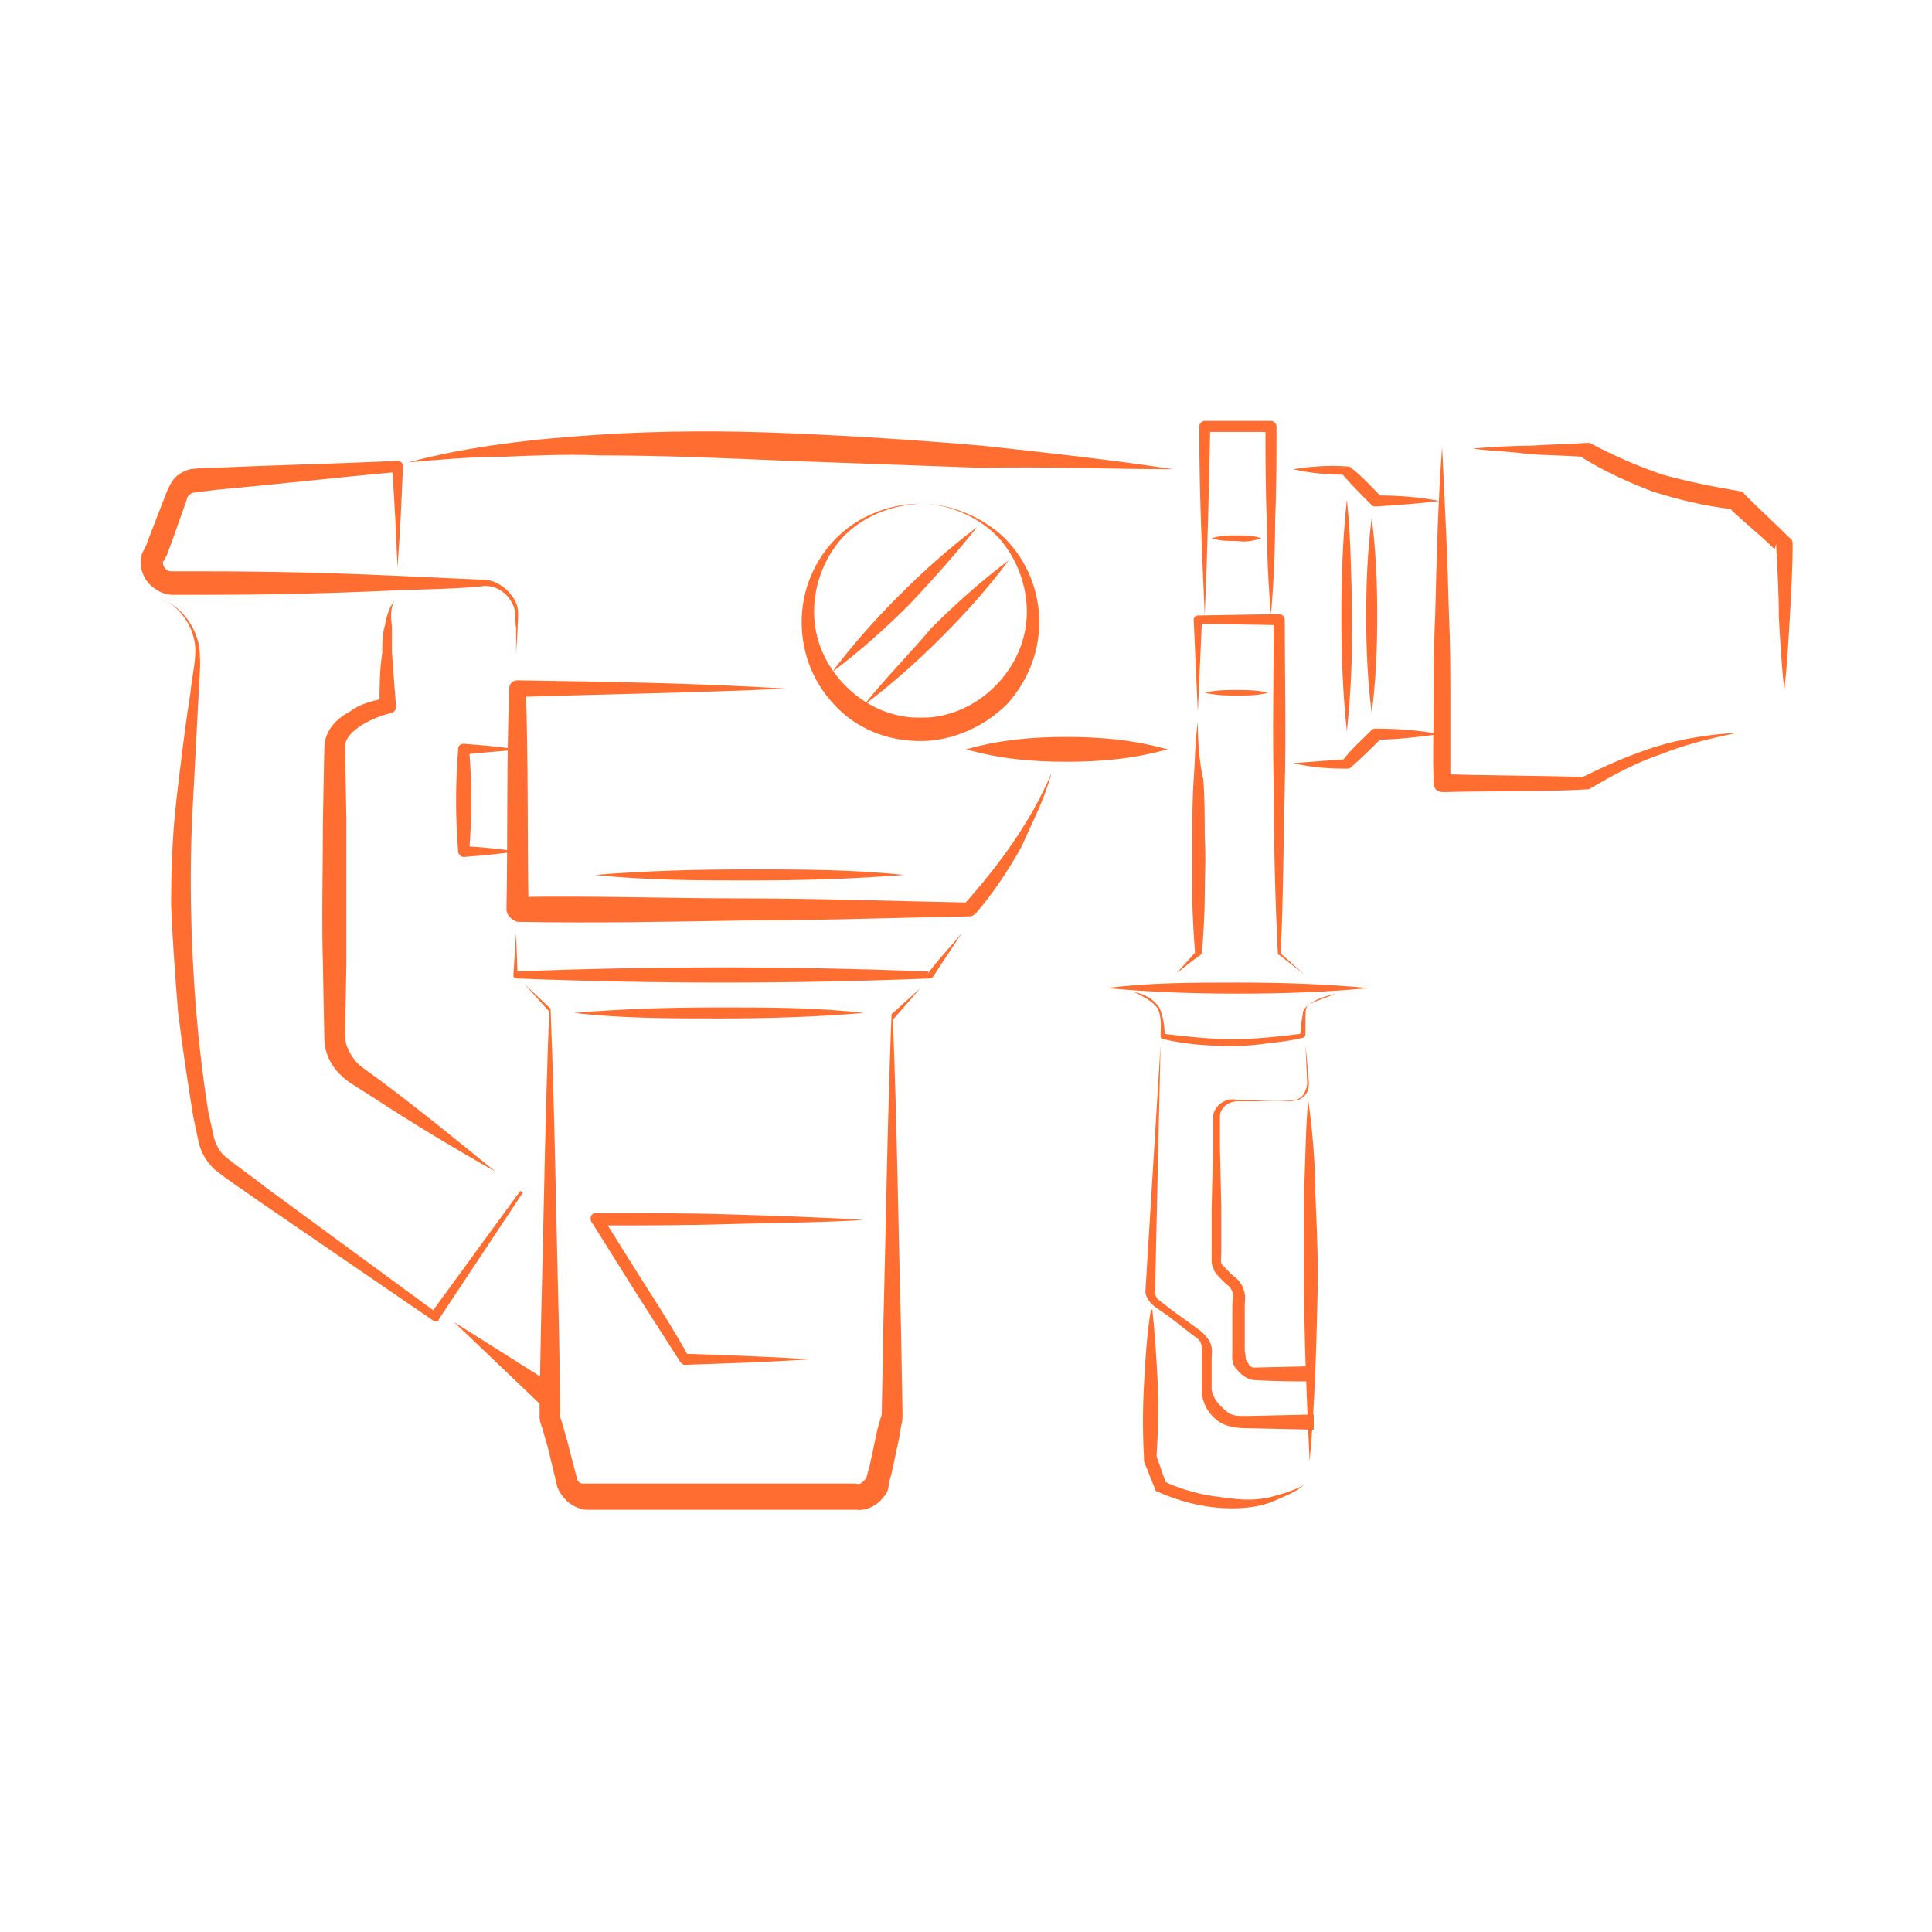 <?xml version="1.0" encoding="utf-8"?>
<!-- Generator: Adobe Illustrator 25.3.1, SVG Export Plug-In . SVG Version: 6.00 Build 0)  -->
<svg version="1.1" id="Layer_1" xmlns="http://www.w3.org/2000/svg" xmlns:xlink="http://www.w3.org/1999/xlink" x="0px" y="0px"
	 width="140px" height="140px" viewBox="0 0 140 140" style="enable-background:new 0 0 140 140;" xml:space="preserve">
<style type="text/css">
	.st0{fill:#FF6D30;}
</style>
<g>
	<path class="st0" d="M93.7,34c1.3,0.3,2.5,0.4,3.9,0.4h-0.3c0.7,0.8,1.4,1.5,2.1,2.2l0,0c0.1,0.1,0.2,0.1,0.3,0.1
		c1.5-0.1,3.1-0.2,4.6-0.4c-1.5-0.3-3.1-0.4-4.6-0.4l0.4,0.1c-0.7-0.7-1.4-1.5-2.2-2.1l0,0c-0.1-0.1-0.2-0.1-0.3-0.1
		C96.3,33.7,95,33.8,93.7,34z"/>
	<path class="st0" d="M93.7,55.3c1.3,0.3,2.5,0.4,3.9,0.4c0.1,0,0.2,0,0.3-0.1l0,0c0.8-0.7,1.5-1.4,2.2-2.1l-0.4,0.1
		c1.5,0,3.1-0.2,4.6-0.4c-1.5-0.3-3.1-0.4-4.6-0.4c-0.1,0-0.2,0-0.3,0.1l0,0c-0.7,0.7-1.5,1.4-2.1,2.2l0.4-0.1
		C96.3,55.1,95,55.2,93.7,55.3z"/>
	<path class="st0" d="M99.4,37.5c-0.3,2.4-0.4,4.7-0.4,7.1s0.1,4.7,0.4,7.1c0.3-2.4,0.4-4.7,0.4-7.1S99.7,39.9,99.4,37.5z"/>
	<path class="st0" d="M97.6,36.2c-0.3,2.8-0.4,5.6-0.4,8.4s0.1,5.6,0.4,8.4c0.3-2.8,0.4-5.6,0.4-8.4C97.9,41.8,97.9,39,97.6,36.2z"
		/>
	<path class="st0" d="M125.9,53.1c-1.9,0.1-3.9,0.4-5.9,1c-1.9,0.6-3.7,1.4-5.5,2.3l0.3-0.1c-3.5-0.1-7-0.1-10.4-0.2l0.7,0.7
		c0-2,0-4,0-6.1c0-2,0-4-0.1-6.1c-0.1-4-0.3-8.2-0.5-12.2c-0.3,4-0.4,8.2-0.5,12.2c-0.1,2-0.1,4-0.1,6.1s-0.1,4,0,6.1l0,0
		c0,0.4,0.3,0.6,0.7,0.6l0,0c3.5-0.1,7,0,10.4-0.2l0,0c0.1,0,0.2,0,0.3-0.1c1.7-1,3.4-1.9,5.2-2.5C122,54,123.9,53.5,125.9,53.1z"/>
	<path class="st0" d="M106.7,32.5c1.3,0.2,2.7,0.2,4,0.4c1.3,0.1,2.7,0.1,4,0.2l-0.3-0.1c1.7,1.1,3.5,1.9,5.3,2.6
		c1.9,0.6,3.9,1.1,5.9,1.3l-0.4-0.2c1.1,1.1,2.3,2,3.4,3.1l0.1-0.4c0.1,1.8,0.2,3.6,0.2,5.3c0.1,1.8,0.2,3.6,0.4,5.3
		c0.2-1.8,0.3-3.6,0.4-5.3c0.1-1.8,0.2-3.6,0.2-5.3c0-0.2-0.1-0.4-0.2-0.4l0,0c-1.1-1.1-2.2-2.1-3.3-3.2c0-0.1-0.2-0.2-0.3-0.2l0,0
		c-1.8-0.3-3.8-0.7-5.6-1.2c-1.8-0.6-3.6-1.4-5.3-2.3h-0.1c-0.1,0-0.1,0-0.2,0c-1.3,0.1-2.7,0.1-4,0.2
		C109.4,32.3,108.1,32.4,106.7,32.5z"/>
	<path class="st0" d="M85,34c-4.6-0.7-9.2-1.2-13.8-1.7c-4.6-0.4-9.2-0.7-13.9-0.9c-4.6-0.2-9.3-0.2-13.9,0.1s-9.3,0.8-13.8,2
		c2.3-0.2,4.6-0.4,6.9-0.4c2.3-0.1,4.6-0.2,6.9-0.1c4.6,0,9.2,0.2,13.8,0.4l13.9,0.5C75.8,33.8,80.4,34,85,34z"/>
	<path class="st0" d="M66.7,36.5c-2.1,0-4.3,0.8-5.9,2.3c-1.6,1.5-2.6,3.6-2.7,5.9C58,47,58.8,49.3,60.4,51c1.6,1.8,3.9,2.7,6.3,2.7
		s4.7-1.1,6.3-2.7c1.6-1.8,2.4-4,2.3-6.3s-1.1-4.4-2.7-5.9C71,37.4,68.9,36.5,66.7,36.5z M66.7,36.5c2.1,0,4.3,1,5.7,2.5
		c1.4,1.6,2.1,3.7,2,5.7c-0.2,4.1-3.9,7.4-7.7,7.3c-3.8,0.1-7.5-3.2-7.7-7.3c-0.1-2,0.6-4.1,2-5.7C62.5,37.4,64.6,36.6,66.7,36.5z"
		/>
	<g>
		<path class="st0" d="M62.6,51.1c2-1.5,3.9-3.2,5.6-4.9c1.8-1.8,3.4-3.6,4.9-5.6c-2,1.5-3.9,3.2-5.6,4.9
			C65.9,47.4,64.1,49.2,62.6,51.1z"/>
		<path class="st0" d="M70.8,38.2c-2,1.5-3.9,3.2-5.6,4.9c-1.8,1.8-3.4,3.6-4.9,5.6c2-1.5,3.9-3.2,5.6-4.9
			C67.6,42,69.2,40.2,70.8,38.2z"/>
	</g>
	<path class="st0" d="M37.4,47.4l0.1-1.7c0-0.5,0.1-1.1,0-1.7c-0.3-1.1-1.5-2.1-2.7-2c-2.2-0.1-4.4-0.2-6.6-0.3
		c-4.4-0.2-8.9-0.3-13.2-0.3h-1.7h-0.8c-0.2,0-0.3,0-0.4-0.1c-0.2-0.1-0.3-0.4-0.3-0.5s0-0.1,0.1-0.2l0.2-0.4l0.3-0.8l1.1-3.1
		c0.1-0.4,0.1-0.3,0.2-0.4c0.1-0.1,0.2-0.2,0.3-0.2l1.6-0.2c4.4-0.4,8.8-0.9,13.2-1.3l-0.4-0.4c0.2,2.5,0.3,4.8,0.4,7.3
		c0.2-2.5,0.3-4.8,0.4-7.3c0-0.3-0.2-0.4-0.4-0.4l0,0l0,0c-4.4,0.2-8.9,0.3-13.2,0.5c-0.6,0-1,0-1.8,0.1c-0.4,0.1-0.8,0.3-1.1,0.6
		s-0.5,0.8-0.6,1l-1.2,3.1l-0.3,0.8l-0.2,0.4c-0.1,0.2-0.2,0.4-0.2,0.6c-0.1,0.9,0.4,1.8,1.1,2.2c0.4,0.3,0.9,0.4,1.2,0.4h0.8H15
		c4.4,0,8.9-0.1,13.2-0.3c2.2-0.1,4.4-0.1,6.6-0.3c1-0.2,2,0.4,2.4,1.4c0.2,0.4,0.1,1.1,0.2,1.6L37.4,47.4z"/>
	<path class="st0" d="M76.2,56c-1.5,3.6-3.9,6.8-6.4,9.6l0.4-0.2c-5.4-0.1-11-0.3-16.4-0.3s-11-0.2-16.4-0.1l0.9,0.9
		c-0.1-5.3,0-10.6-0.2-16l-0.6,0.6c6.5-0.2,13-0.3,19.5-0.6c-6.5-0.4-13-0.5-19.5-0.6c-0.4,0-0.6,0.3-0.6,0.6l0,0
		c-0.2,5.3-0.1,10.6-0.2,16c0,0.4,0.4,0.8,0.8,0.9l0,0c5.4,0.1,11,0,16.4-0.1c5.4,0,11-0.2,16.4-0.3l0,0c0.1,0,0.3-0.1,0.4-0.2
		c1.3-1.5,2.4-3.2,3.3-4.8C74.8,59.6,75.7,57.9,76.2,56z"/>
	<path class="st0" d="M65.5,63.4C61.7,63,58,63,54.3,63c-3.8,0-7.5,0.1-11.2,0.4c3.8,0.4,7.5,0.4,11.2,0.4
		C58,63.8,61.8,63.7,65.5,63.4z"/>
	<path class="st0" d="M84.6,54.3c-2.5-0.7-4.9-0.9-7.3-0.9c-2.5,0-4.8,0.2-7.3,0.9c2.5,0.7,4.8,0.9,7.3,0.9
		C79.7,55.2,82.1,55,84.6,54.3z"/>
	<path class="st0" d="M12.1,43.6c1.1,0.6,1.8,1.8,2,2.9c0.2,1.1-0.2,2.5-0.3,3.7c-0.4,2.5-0.7,5.1-1,7.6s-0.4,5.2-0.4,7.8
		c0.1,2.5,0.3,5.2,0.5,7.7c0.3,2.5,0.7,5.1,1.1,7.6l0.4,1.9c0.2,0.8,0.6,1.4,1.1,1.9c1.1,0.9,2.1,1.5,3.2,2.3l12.7,8.7l0,0
		c0.2,0.1,0.4,0.1,0.4-0.1l0,0l6.1-9.2l-0.2-0.1l-6.5,8.9l0.4-0.1L19.2,86c-1-0.8-2.2-1.6-3-2.3c-0.4-0.4-0.6-0.9-0.7-1.3l-0.4-1.8
		c-0.4-2.5-0.7-5.1-0.9-7.5C13.8,68,13.7,62.9,14,57.8l0.4-7.6l0.1-1.9c0-0.6,0-1.4-0.2-2c-0.4-1.3-1.4-2.5-2.7-2.9L12.1,43.6z"/>
	<path class="st0" d="M28.6,43.5c-0.4,0.5-0.6,1.2-0.7,1.8c-0.2,0.6-0.2,1.3-0.2,2c-0.2,1.3-0.2,2.6-0.2,3.9l0.4-0.6
		c-1,0.2-1.8,0.4-2.6,1c-0.8,0.4-1.8,1.3-1.8,2.6l-0.1,5.3c0,3.5-0.1,6.9,0,10.4l0.1,5.3c0,1.1,0.5,2.1,1.3,2.8
		c0.4,0.4,0.8,0.6,1.1,0.8l1.1,0.7c2.9,1.9,5.9,3.7,8.9,5.4c-2.7-2.2-5.4-4.4-8.2-6.5l-1.1-0.8c-0.4-0.3-0.7-0.5-0.9-0.8
		C25.3,76.3,25,75.7,25,75l0.1-5.2c0-3.5,0-6.9,0-10.4L25,54.2c-0.1-1.1,1.7-2.1,3.2-2.5h0.1c0.3-0.1,0.4-0.3,0.4-0.5
		c-0.1-1.3-0.2-2.5-0.3-3.9c0-0.6,0-1.3,0-1.9C28.3,44.7,28.3,44,28.6,43.5z"/>
	<path class="st0" d="M37.4,67.6l-0.2,3.1c0,0.1,0.1,0.2,0.2,0.2l0,0l0,0c5,0.2,10,0.3,15,0.3s10-0.1,15-0.3l0,0
		c0.1,0,0.1,0,0.2-0.1c0.7-1.1,1.4-2.1,2.1-3.2c-0.8,1-1.7,1.9-2.5,3l0.1-0.2c-5-0.2-10-0.3-15-0.3s-10,0.1-15,0.3l0.2,0.2
		L37.4,67.6z"/>
	<path class="st0" d="M38,71.3l1.8,2v-0.1c-0.3,7.6-0.4,15.3-0.6,22.9l-0.1,5.7c0,0.3,0,0.4,0,0.8s0.1,0.6,0.2,0.9l0.4,1.4l0.7,2.9
		c0.3,0.7,0.9,1.3,1.6,1.5c0.2,0.1,0.4,0.1,0.5,0.1h0.4h0.7h2.9h5.7h5.7h2.8h1.4c0.6,0.1,1.5-0.3,1.9-0.9c0.3-0.3,0.4-0.6,0.4-1
		l0.2-0.7l0.3-1.4l0.3-1.4l0.1-0.7c0.1-0.2,0.1-0.7,0.1-0.9l-0.1-5.7c-0.2-7.6-0.3-15.3-0.6-22.9v0.1l2-2.3l-2.1,1.9v0.1l0,0
		c-0.3,7.6-0.4,15.3-0.6,22.9l-0.1,5.7c0,0.4,0,0.3-0.1,0.6l-0.2,0.7l-0.3,1.4l-0.3,1.4l-0.2,0.7c0,0.1-0.1,0.2-0.2,0.3
		c-0.2,0.2-0.3,0.3-0.6,0.2h-1.3h-2.9h-5.7h-5.7h-2.9h-0.7h-0.4c-0.1,0-0.1,0-0.2,0c-0.2,0-0.4-0.2-0.4-0.4l-0.7-2.7l-0.4-1.4
		c-0.1-0.3-0.2-0.5-0.1-0.5c0-0.2,0-0.4,0-0.7l-0.1-5.7c-0.2-7.6-0.3-15.3-0.6-22.9l0,0v-0.1L38,71.3z"/>
	<path class="st0" d="M62.6,73.4c-3.5-0.4-7-0.4-10.5-0.4s-7,0.1-10.5,0.4c3.5,0.4,7,0.4,10.5,0.4S59.1,73.7,62.6,73.4z"/>
	<path class="st0" d="M37.4,54.3c-1.2-0.2-2.5-0.3-3.8-0.4c-0.2,0-0.4,0.1-0.4,0.4l0,0l0,0c-0.2,2.5-0.2,4.9,0,7.4l0,0
		c0,0.2,0.2,0.4,0.4,0.4l0,0c1.2-0.1,2.5-0.2,3.8-0.4c-1.2-0.2-2.5-0.3-3.8-0.4l0.4,0.4c0.2-2.5,0.2-4.9,0-7.4l-0.4,0.4
		C34.8,54.5,36.1,54.5,37.4,54.3z"/>
	<polygon class="st0" points="32.9,95.8 39.4,102 40.5,100.6 	"/>
	<path class="st0" d="M62.6,88.4c-3.2-0.2-6.5-0.3-9.7-0.4s-6.5-0.1-9.7-0.1c-0.3,0-0.4,0.2-0.4,0.4c0,0.1,0,0.2,0.1,0.3l3.2,5.1
		c1.1,1.7,2.1,3.3,3.2,5l0,0c0.1,0.1,0.2,0.2,0.3,0.2c3.1-0.1,6.1-0.2,9.1-0.4c-3.1-0.2-6.1-0.3-9.1-0.4l0.3,0.2
		c-1-1.8-2-3.4-3.1-5.1l-3.2-5.1l-0.4,0.7c3.2,0,6.5,0,9.7-0.1C56.2,88.6,59.4,88.6,62.6,88.4z"/>
	<g>
		<path class="st0" d="M94.8,79.7c-0.2,2.2-0.2,4.4-0.3,6.6v6.5c0,4.4,0.2,8.7,0.4,13.1c0.4-4.4,0.5-8.7,0.6-13.1
			c0-2.2-0.1-4.4-0.2-6.6C95.3,84.1,95.1,81.9,94.8,79.7z"/>
		<path class="st0" d="M91.4,39c-0.6-0.2-1.1-0.2-1.8-0.2c-0.6,0-1.1,0-1.8,0.2c0.6,0.2,1.1,0.2,1.8,0.2
			C90.3,39.3,90.8,39.2,91.4,39z"/>
		<path class="st0" d="M86.8,52.3c-0.2,1.4-0.2,2.8-0.3,4.2s-0.1,2.8-0.1,4.2c0,1.4,0,2.8,0,4.2c0,1.4,0.1,2.8,0.2,4.2l0.1-0.2
			c-0.4,0.5-1,1.1-1.4,1.6c0.5-0.4,1.1-0.9,1.7-1.3c0,0,0-0.1,0.1-0.1l0,0c0.1-1.4,0.2-2.8,0.2-4.2c0-1.4,0.1-2.8,0-4.2
			c0-1.4,0-2.8-0.1-4.2C86.9,55.2,86.8,53.8,86.8,52.3z"/>
		<path class="st0" d="M86.8,51.6c0.1-2.2,0.2-4.5,0.3-6.7l-0.3,0.3l5.9,0.1l-0.4-0.4c0,4-0.1,8.1,0,12.1c0,4,0.1,8.1,0.3,12.1l0,0
			c0,0,0,0.1,0.1,0.1l1.8,1.4L92.7,69l0.1,0.1C93,65.1,93,61,93.1,57c0.1-4,0-8.1,0-12.1c0-0.2-0.2-0.4-0.4-0.4l0,0l-5.9,0.1
			c-0.1,0-0.3,0.1-0.3,0.3C86.6,47.1,86.7,49.3,86.8,51.6z"/>
		<path class="st0" d="M92.1,44.5c0.2-2.3,0.3-4.6,0.3-6.8c0.1-2.3,0.1-4.6,0.1-6.8c0-0.2-0.2-0.4-0.4-0.4l0,0h-4.8
			c-0.2,0-0.4,0.2-0.4,0.4c0,4.6,0.2,9.1,0.4,13.7c0.2-4.6,0.3-9.1,0.4-13.7l-0.4,0.4h4.8l-0.4-0.4c0,2.3,0,4.6,0.1,6.8
			C91.8,40,91.9,42.3,92.1,44.5z"/>
		<path class="st0" d="M80.2,71.6c3.2,0.3,6.3,0.4,9.5,0.4s6.3-0.1,9.5-0.4c-3.2-0.3-6.3-0.4-9.5-0.4S83.3,71.2,80.2,71.6z"/>
		<path class="st0" d="M96.8,72c-0.8,0.2-1.5,0.4-2.1,0.9c-0.2,0.2-0.3,0.4-0.3,0.6l-0.1,0.6l-0.1,1.1l0.2-0.3
			c-1.7,0.2-3.3,0.4-5.1,0.4c-1.7,0-3.4-0.2-5.1-0.4l0.2,0.2c0-0.7-0.1-1.5-0.4-2.1c-0.4-0.6-1.1-1-1.8-1.1c0.6,0.3,1.3,0.6,1.7,1.2
			c0.3,0.6,0.2,1.4,0.2,2c0,0.1,0.1,0.2,0.2,0.2c1.7,0.4,3.4,0.5,5.1,0.5c0.9,0,1.8-0.1,2.5-0.2c0.9-0.1,1.7-0.2,2.5-0.4l0,0
			c0.1,0,0.2-0.1,0.2-0.3v-1.1c0-0.4,0-0.8,0.2-1C95.4,72.5,96.1,72.3,96.8,72z"/>
		<path class="st0" d="M94.5,107.6c-0.7,0.4-1.7,0.7-2.5,0.9c-0.9,0.2-1.8,0.2-2.6,0.1c-0.9-0.1-1.8-0.2-2.6-0.4s-1.8-0.5-2.5-0.9
			l0.2,0.2l-0.7-2v0.2c0.1-1.8,0.2-3.6,0.1-5.4s-0.2-3.6-0.4-5.4h-0.1c-0.3,1.8-0.4,3.6-0.5,5.4s-0.1,3.6,0,5.4l0,0
			c0,0.1,0,0.1,0,0.2l0.8,2l0,0c0,0.1,0.1,0.2,0.2,0.2c0.9,0.4,1.8,0.7,2.7,0.9c0.9,0.2,1.8,0.3,2.7,0.3s1.8-0.1,2.7-0.4
			C92.9,108.5,93.8,108.2,94.5,107.6L94.5,107.6z"/>
		<path class="st0" d="M84.1,75.7L83,93.6c0,0.4,0.4,0.9,0.7,1.1l1,0.7l1.8,1.4c0.7,0.4,0.6,0.8,0.6,1.7v2.3c0,0.9,0.5,1.7,1.2,2.2
			s1.8,0.5,2.4,0.5l4.5,0.1v-1.1l-4.5,0.1c-0.8,0-1.4,0.1-1.9-0.4c-0.5-0.4-0.9-0.9-1-1.5v-2.2c0-0.4,0.1-0.7-0.1-1.2
			c-0.2-0.4-0.6-0.8-0.9-1L85,95l-0.9-0.7c-0.3-0.2-0.4-0.4-0.4-0.7L84.1,75.7z"/>
		<path class="st0" d="M94.6,75.7l0.1,2.2c0,0.4,0.1,0.7-0.1,1.1c-0.1,0.4-0.4,0.6-0.7,0.7c-1.4,0.2-2.9,0-4.3,0
			c-0.7-0.2-1.7,0.4-1.7,1.3v2.2l-0.1,4.4v2.2v1.1v0.5c0,0.3,0.1,0.4,0.2,0.7c0.1,0.2,0.3,0.4,0.4,0.5l0.4,0.4
			c0.4,0.3,0.4,0.4,0.5,0.6s0,0.6,0,1v1.1v2.2c0,0.3-0.1,0.9,0.3,1.3c0.3,0.4,0.7,0.7,1.2,0.8c1.6,0.1,2.9,0.1,4.4,0.1V99l-4.3,0.1
			c-0.3,0-0.4-0.2-0.5-0.4c-0.2-0.2-0.1-0.4-0.2-0.8v-2.2v-1.1c0-0.4,0.1-0.7-0.1-1.2c-0.1-0.4-0.5-0.8-0.8-1L88.9,92
			c-0.1-0.1-0.2-0.2-0.3-0.3c-0.2-0.2-0.1-0.5-0.1-0.9v-1.1v-2.2l-0.1-4.4v-2.2c0-0.6,0.6-1.1,1.3-1.1h2.2H93c0.4,0,0.7,0,1.1-0.1
			c0.4-0.2,0.6-0.4,0.7-0.8s0-0.7,0-1.1L94.6,75.7z"/>
		<path class="st0" d="M91.9,50.2C91.1,50,90.4,50,89.6,50s-1.5,0-2.3,0.2c0.9,0.2,1.6,0.2,2.4,0.2S91.1,50.4,91.9,50.2z"/>
	</g>
</g>
</svg>
